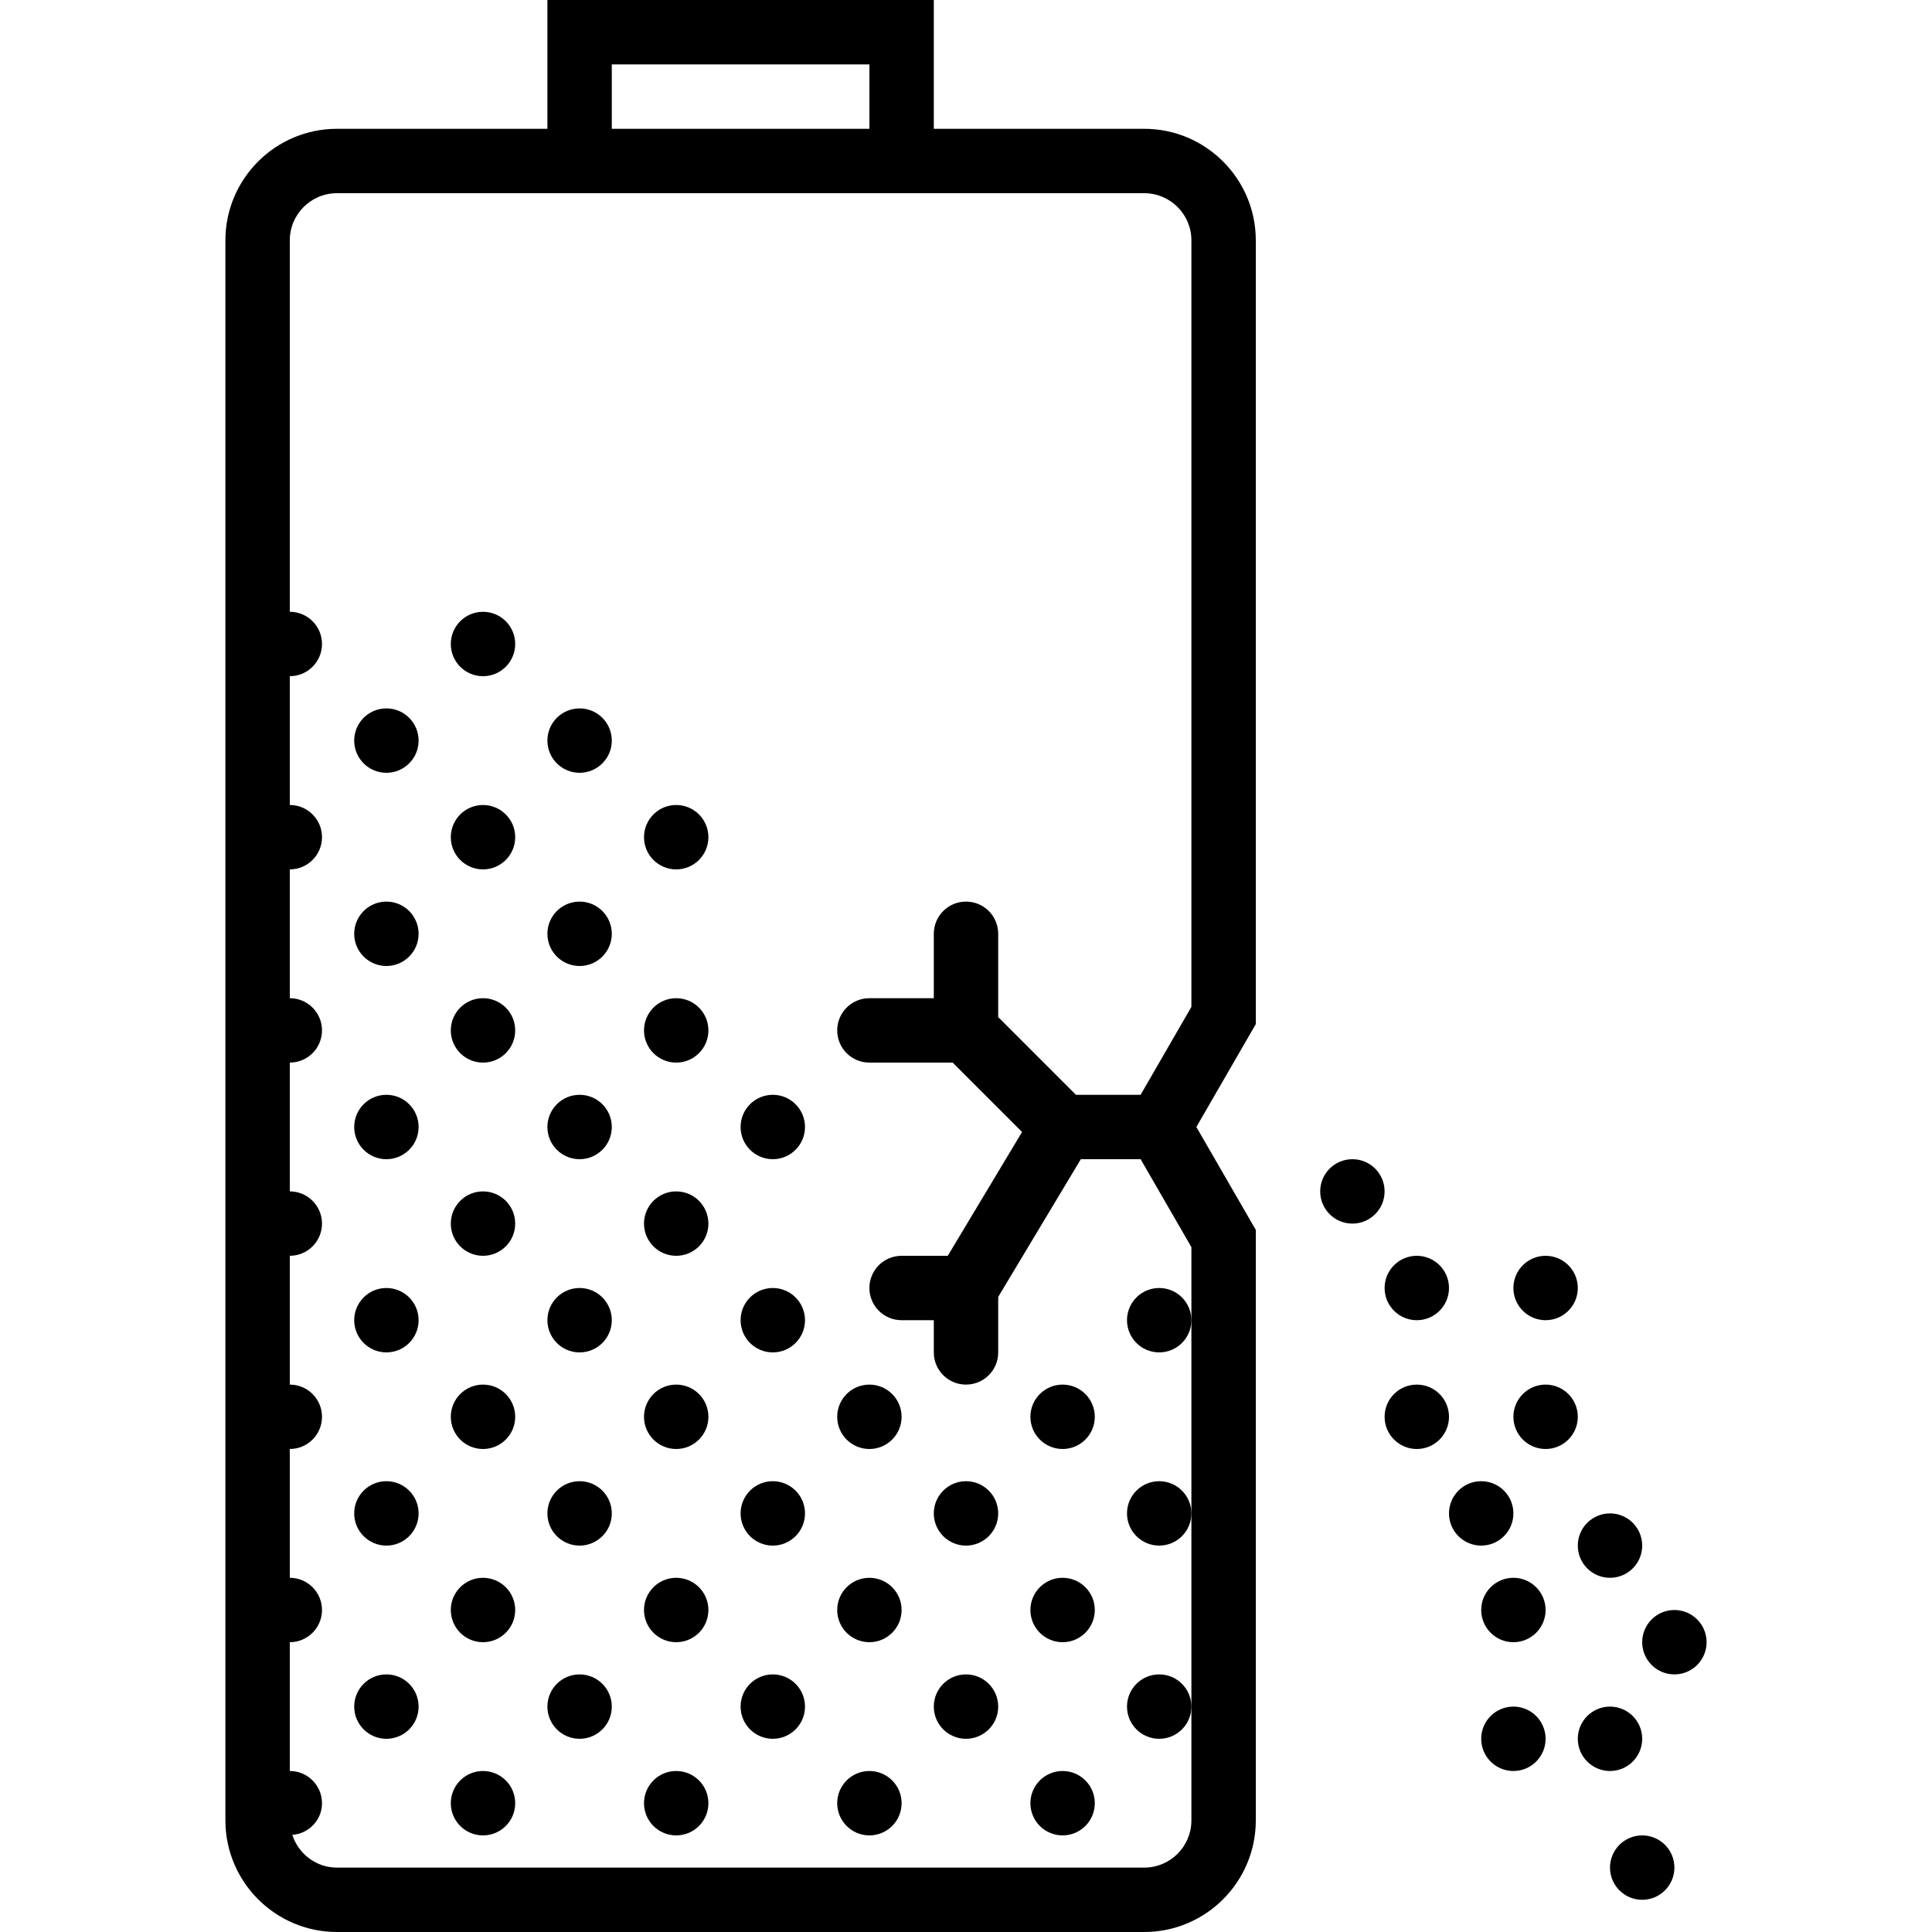 <?xml version="1.0" encoding="iso-8859-1"?>
<!-- Generator: Adobe Illustrator 19.0.0, SVG Export Plug-In . SVG Version: 6.00 Build 0)  -->
<svg version="1.1" id="Capa_1" xmlns="http://www.w3.org/2000/svg" xmlns:xlink="http://www.w3.org/1999/xlink" x="0px" y="0px"
	 viewBox="0 0 60 60" style="enable-background:new 0 0 60 60;" xml:space="preserve">
<g>
	<path d="M35.536,4H29V0H17v4h-6.536C8.554,4,7,5.554,7,7.464v49.071C7,58.445,8.554,60,10.464,60h25.072
		C37.446,60,39,58.445,39,56.535V38.196L37.154,35L39,31.804V7.464C39,5.554,37.446,4,35.536,4z M19,2h8v2h-8V2z M37,31.269
		L35.423,34h-2.009L31,31.586V29c0-0.553-0.447-1-1-1s-1,0.447-1,1v2h-2c-0.553,0-1,0.447-1,1s0.447,1,1,1h2.586l2.155,2.155
		L29.434,39H28c-0.553,0-1,0.447-1,1s0.447,1,1,1h1v1c0,0.553,0.447,1,1,1s1-0.447,1-1v-1.723L33.566,36h1.857L37,38.731V41v6v6
		v3.535C37,57.343,36.344,58,35.536,58H10.464c-0.65,0-1.195-0.428-1.386-1.016C9.592,56.943,10,56.525,10,56c0-0.552-0.448-1-1-1
		v-4c0.552,0,1-0.448,1-1s-0.448-1-1-1v-4c0.552,0,1-0.448,1-1s-0.448-1-1-1v-4c0.552,0,1-0.448,1-1s-0.448-1-1-1v-4
		c0.552,0,1-0.448,1-1s-0.448-1-1-1v-4c0.552,0,1-0.448,1-1s-0.448-1-1-1v-4c0.552,0,1-0.448,1-1s-0.448-1-1-1V7.464
		C9,6.656,9.656,6,10.464,6H17h12h6.536C36.344,6,37,6.656,37,7.464V31.269z"/>
	<circle cx="12" cy="23" r="1"/>
	<circle cx="15" cy="20" r="1"/>
	<circle cx="15" cy="26" r="1"/>
	<circle cx="18" cy="23" r="1"/>
	<circle cx="21" cy="26" r="1"/>
	<circle cx="12" cy="29" r="1"/>
	<circle cx="12" cy="35" r="1"/>
	<circle cx="15" cy="32" r="1"/>
	<circle cx="15" cy="38" r="1"/>
	<circle cx="18" cy="29" r="1"/>
	<circle cx="18" cy="35" r="1"/>
	<circle cx="24" cy="35" r="1"/>
	<circle cx="21" cy="32" r="1"/>
	<circle cx="42" cy="37" r="1"/>
	<circle cx="44" cy="44" r="1"/>
	<circle cx="44" cy="40" r="1"/>
	<circle cx="46" cy="47" r="1"/>
	<circle cx="47" cy="50" r="1"/>
	<circle cx="50" cy="54" r="1"/>
	<circle cx="48" cy="44" r="1"/>
	<circle cx="48" cy="40" r="1"/>
	<circle cx="50" cy="48" r="1"/>
	<circle cx="47" cy="54" r="1"/>
	<circle cx="52" cy="51" r="1"/>
	<circle cx="51" cy="58" r="1"/>
	<circle cx="21" cy="38" r="1"/>
	<circle cx="12" cy="41" r="1"/>
	<circle cx="12" cy="47" r="1"/>
	<circle cx="15" cy="44" r="1"/>
	<circle cx="15" cy="50" r="1"/>
	<circle cx="18" cy="41" r="1"/>
	<circle cx="24" cy="41" r="1"/>
	<circle cx="18" cy="47" r="1"/>
	<circle cx="24" cy="47" r="1"/>
	<circle cx="21" cy="44" r="1"/>
	<circle cx="27" cy="44" r="1"/>
	<circle cx="21" cy="50" r="1"/>
	<circle cx="27" cy="50" r="1"/>
	<circle cx="36" cy="41" r="1"/>
	<circle cx="30" cy="47" r="1"/>
	<circle cx="36" cy="47" r="1"/>
	<circle cx="33" cy="44" r="1"/>
	<circle cx="33" cy="50" r="1"/>
	<circle cx="12" cy="53" r="1"/>
	<circle cx="15" cy="56" r="1"/>
	<circle cx="18" cy="53" r="1"/>
	<circle cx="24" cy="53" r="1"/>
	<circle cx="21" cy="56" r="1"/>
	<circle cx="27" cy="56" r="1"/>
	<circle cx="30" cy="53" r="1"/>
	<circle cx="36" cy="53" r="1"/>
	<circle cx="33" cy="56" r="1"/>
</g>
<g>
</g>
<g>
</g>
<g>
</g>
<g>
</g>
<g>
</g>
<g>
</g>
<g>
</g>
<g>
</g>
<g>
</g>
<g>
</g>
<g>
</g>
<g>
</g>
<g>
</g>
<g>
</g>
<g>
</g>
</svg>
